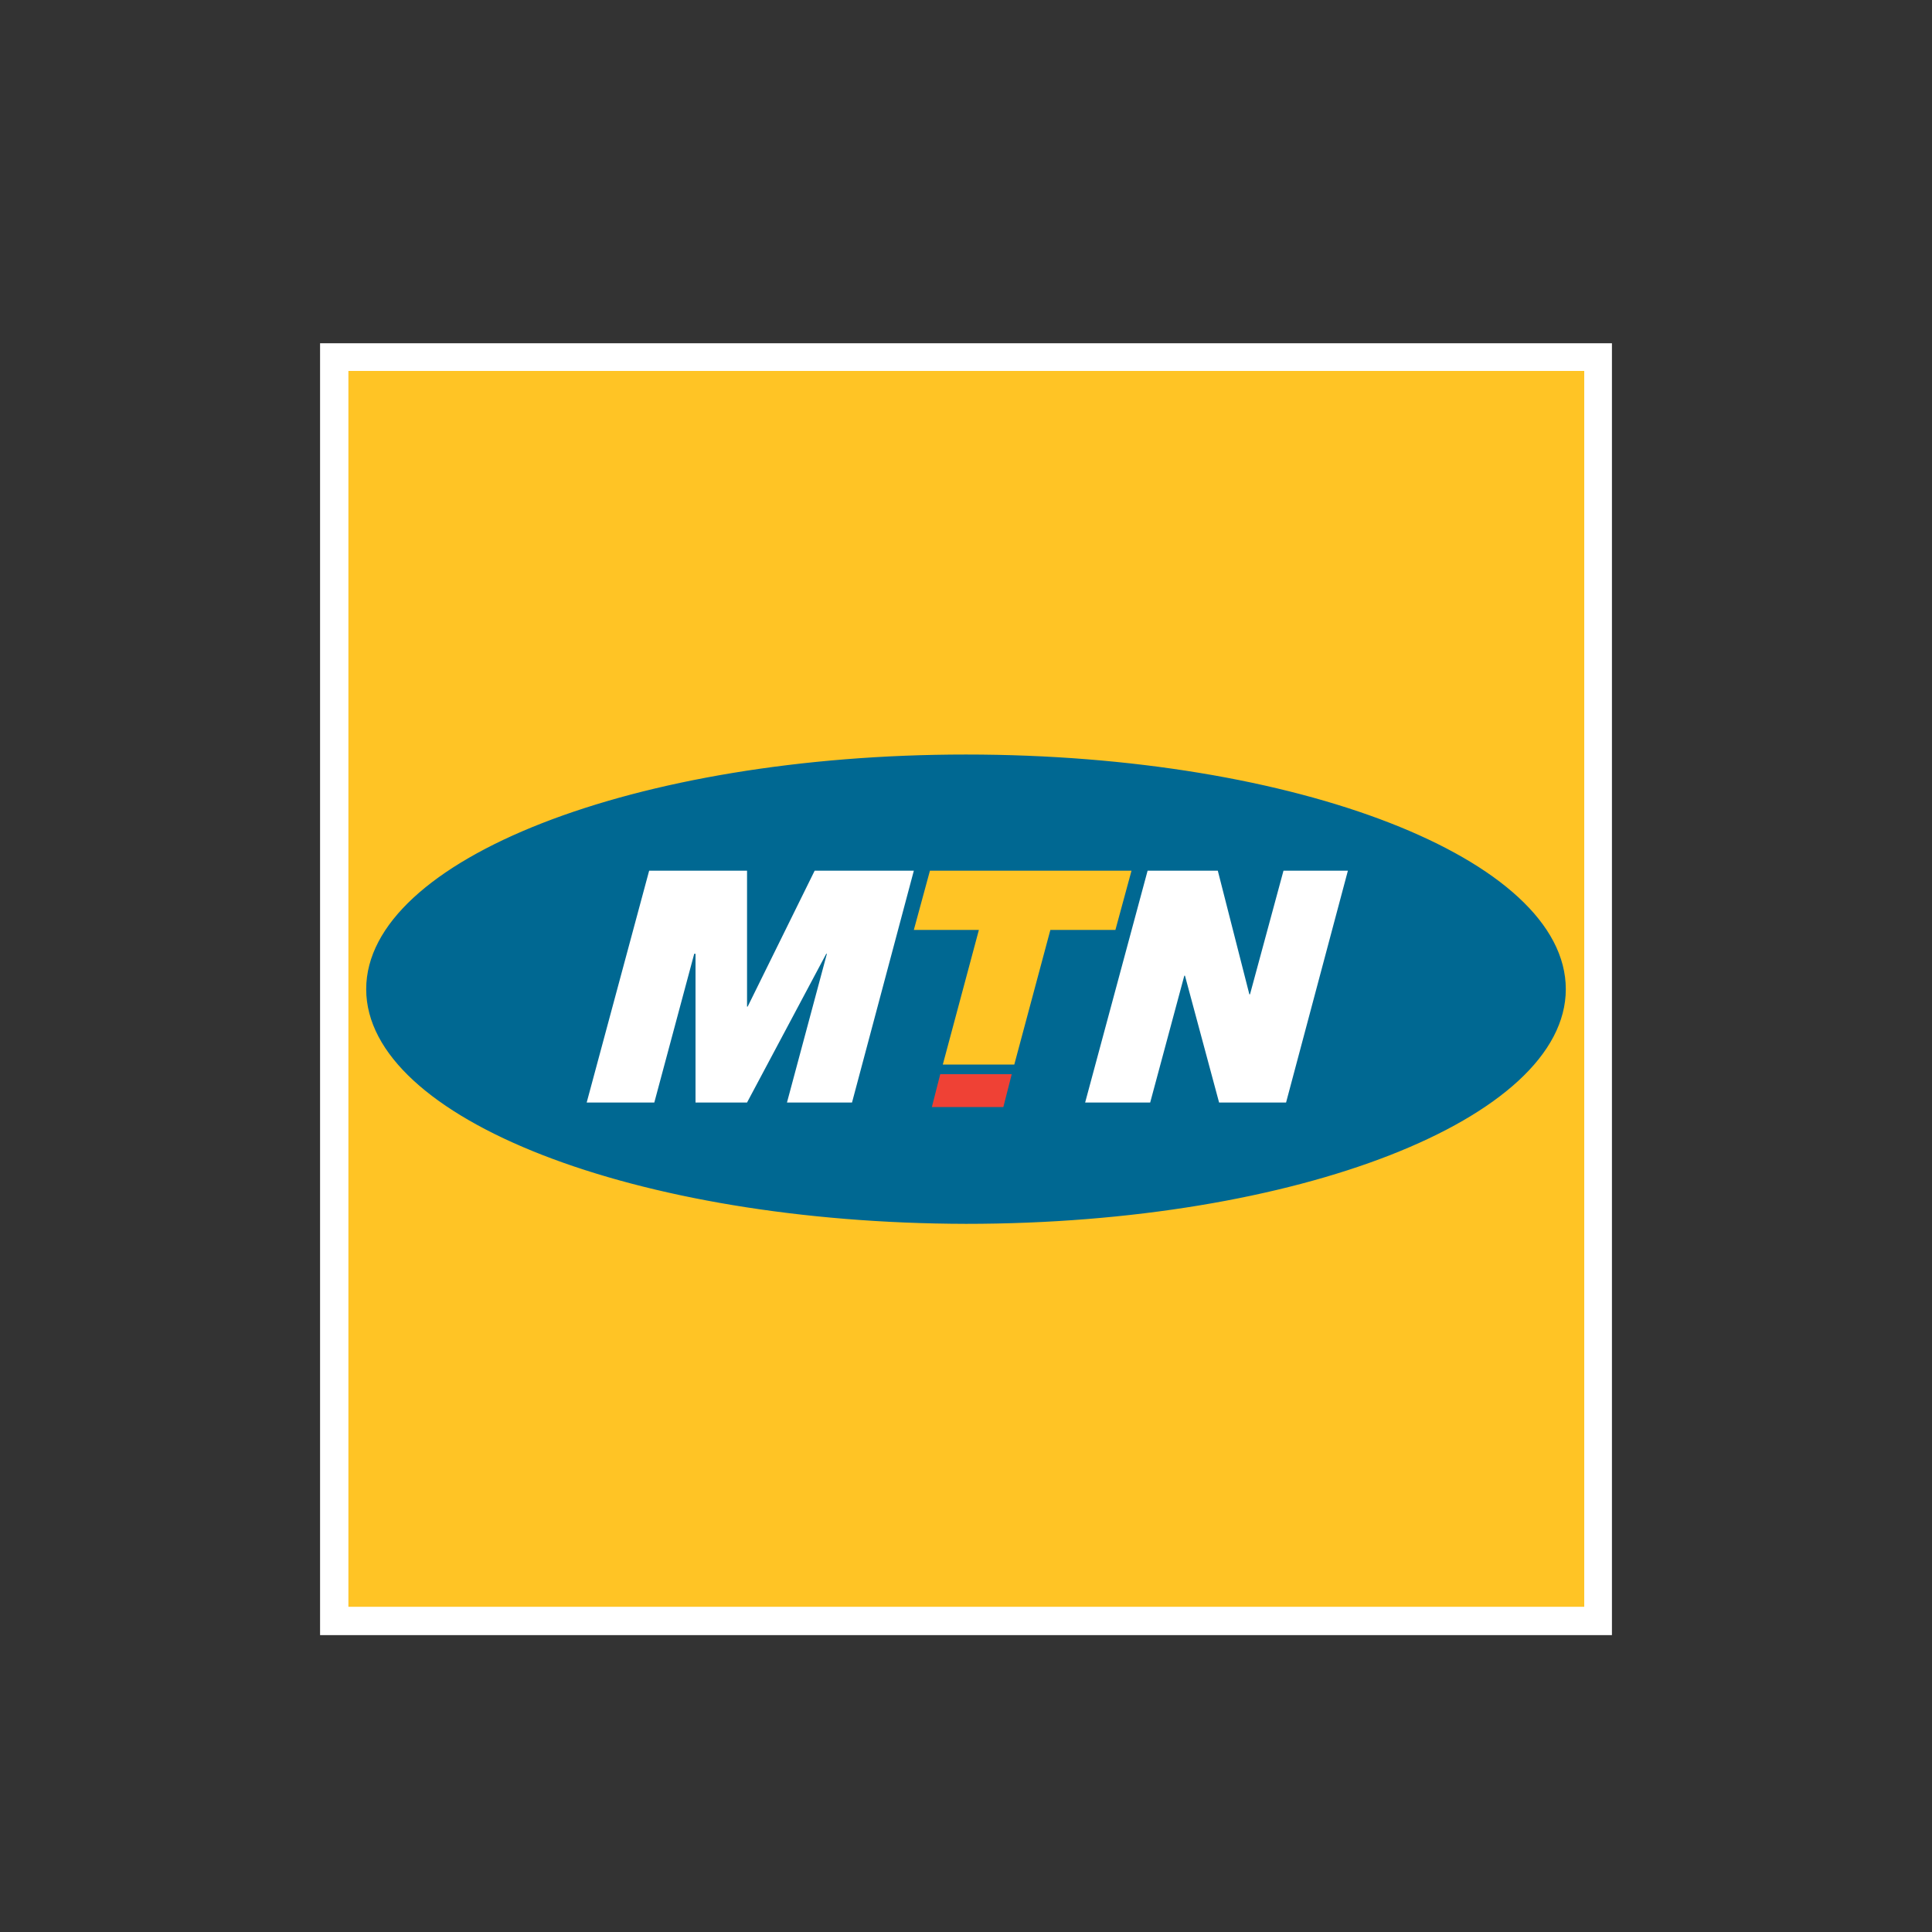 <?xml version="1.0" encoding="utf-8"?>
<!-- Generator: Adobe Illustrator 26.0.1, SVG Export Plug-In . SVG Version: 6.00 Build 0)  -->
<svg version="1.1" id="Layer_1" xmlns="http://www.w3.org/2000/svg" xmlns:xlink="http://www.w3.org/1999/xlink" x="0px" y="0px" viewBox="0 0 300 300" style="enable-background:new 0 0 300 300;" xml:space="preserve">
<rect x="0" y="0" width="300" height="300" fill="#333333" stroke="none"/>
<style type="text/css">
	.st0{fill-rule:evenodd;clip-rule:evenodd;fill:#FFFFFF;}
	.st1{fill-rule:evenodd;clip-rule:evenodd;fill:#FFC425;}
	.st2{fill:#006892;}
	.st3{fill:none;stroke:#006892;stroke-width:0.275;stroke-miterlimit:3.864;}
	.st4{fill-rule:evenodd;clip-rule:evenodd;fill:#EF4135;}
</style>
<g>
	<rect x="49.7" y="53.3" class="st0" width="200.6" height="200.6" />
	<rect x="54.1" y="57.6" class="st1" width="191.9" height="191.9" />
	<path class="st2" d="M57,153.6c0-20,41.6-36.3,93-36.3c51.4,0,93,16.2,93,36.3c0,20-41.6,36.3-93,36.3
		C98.7,189.8,57,173.6,57,153.6z" />
	<path class="st3" d="M57,153.6c0-20,41.6-36.3,93-36.3c51.4,0,93,16.2,93,36.3c0,20-41.6,36.3-93,36.3
		C98.7,189.8,57,173.6,57,153.6z" />
	<polygon class="st0" points="91.1,171.2 100.8,135.2 116,135.2 116,156.3 116.1,156.3 126.5,135.2 141.9,135.2 132.3,171.2 
		122.2,171.2 128.4,148.1 128.3,148.1 116,171.2 108,171.2 108,148.1 107.8,148.1 101.6,171.2 	" />
	<polygon class="st4" points="144.7,171.9 146,166.8 157.1,166.8 155.8,171.9 	" />
	<polygon class="st1" points="146.4,165.3 152,144.4 141.9,144.4 144.4,135.2 175.7,135.2 173.2,144.4 163.1,144.4 157.5,165.3 	" />
	<polygon class="st0" points="168.5,171.2 178.2,135.2 189.1,135.2 194,154.4 194.1,154.4 199.3,135.2 209.3,135.2 199.7,171.2 
		189.3,171.2 184,151.5 183.9,151.5 178.6,171.2 	" />
</g>
</svg>